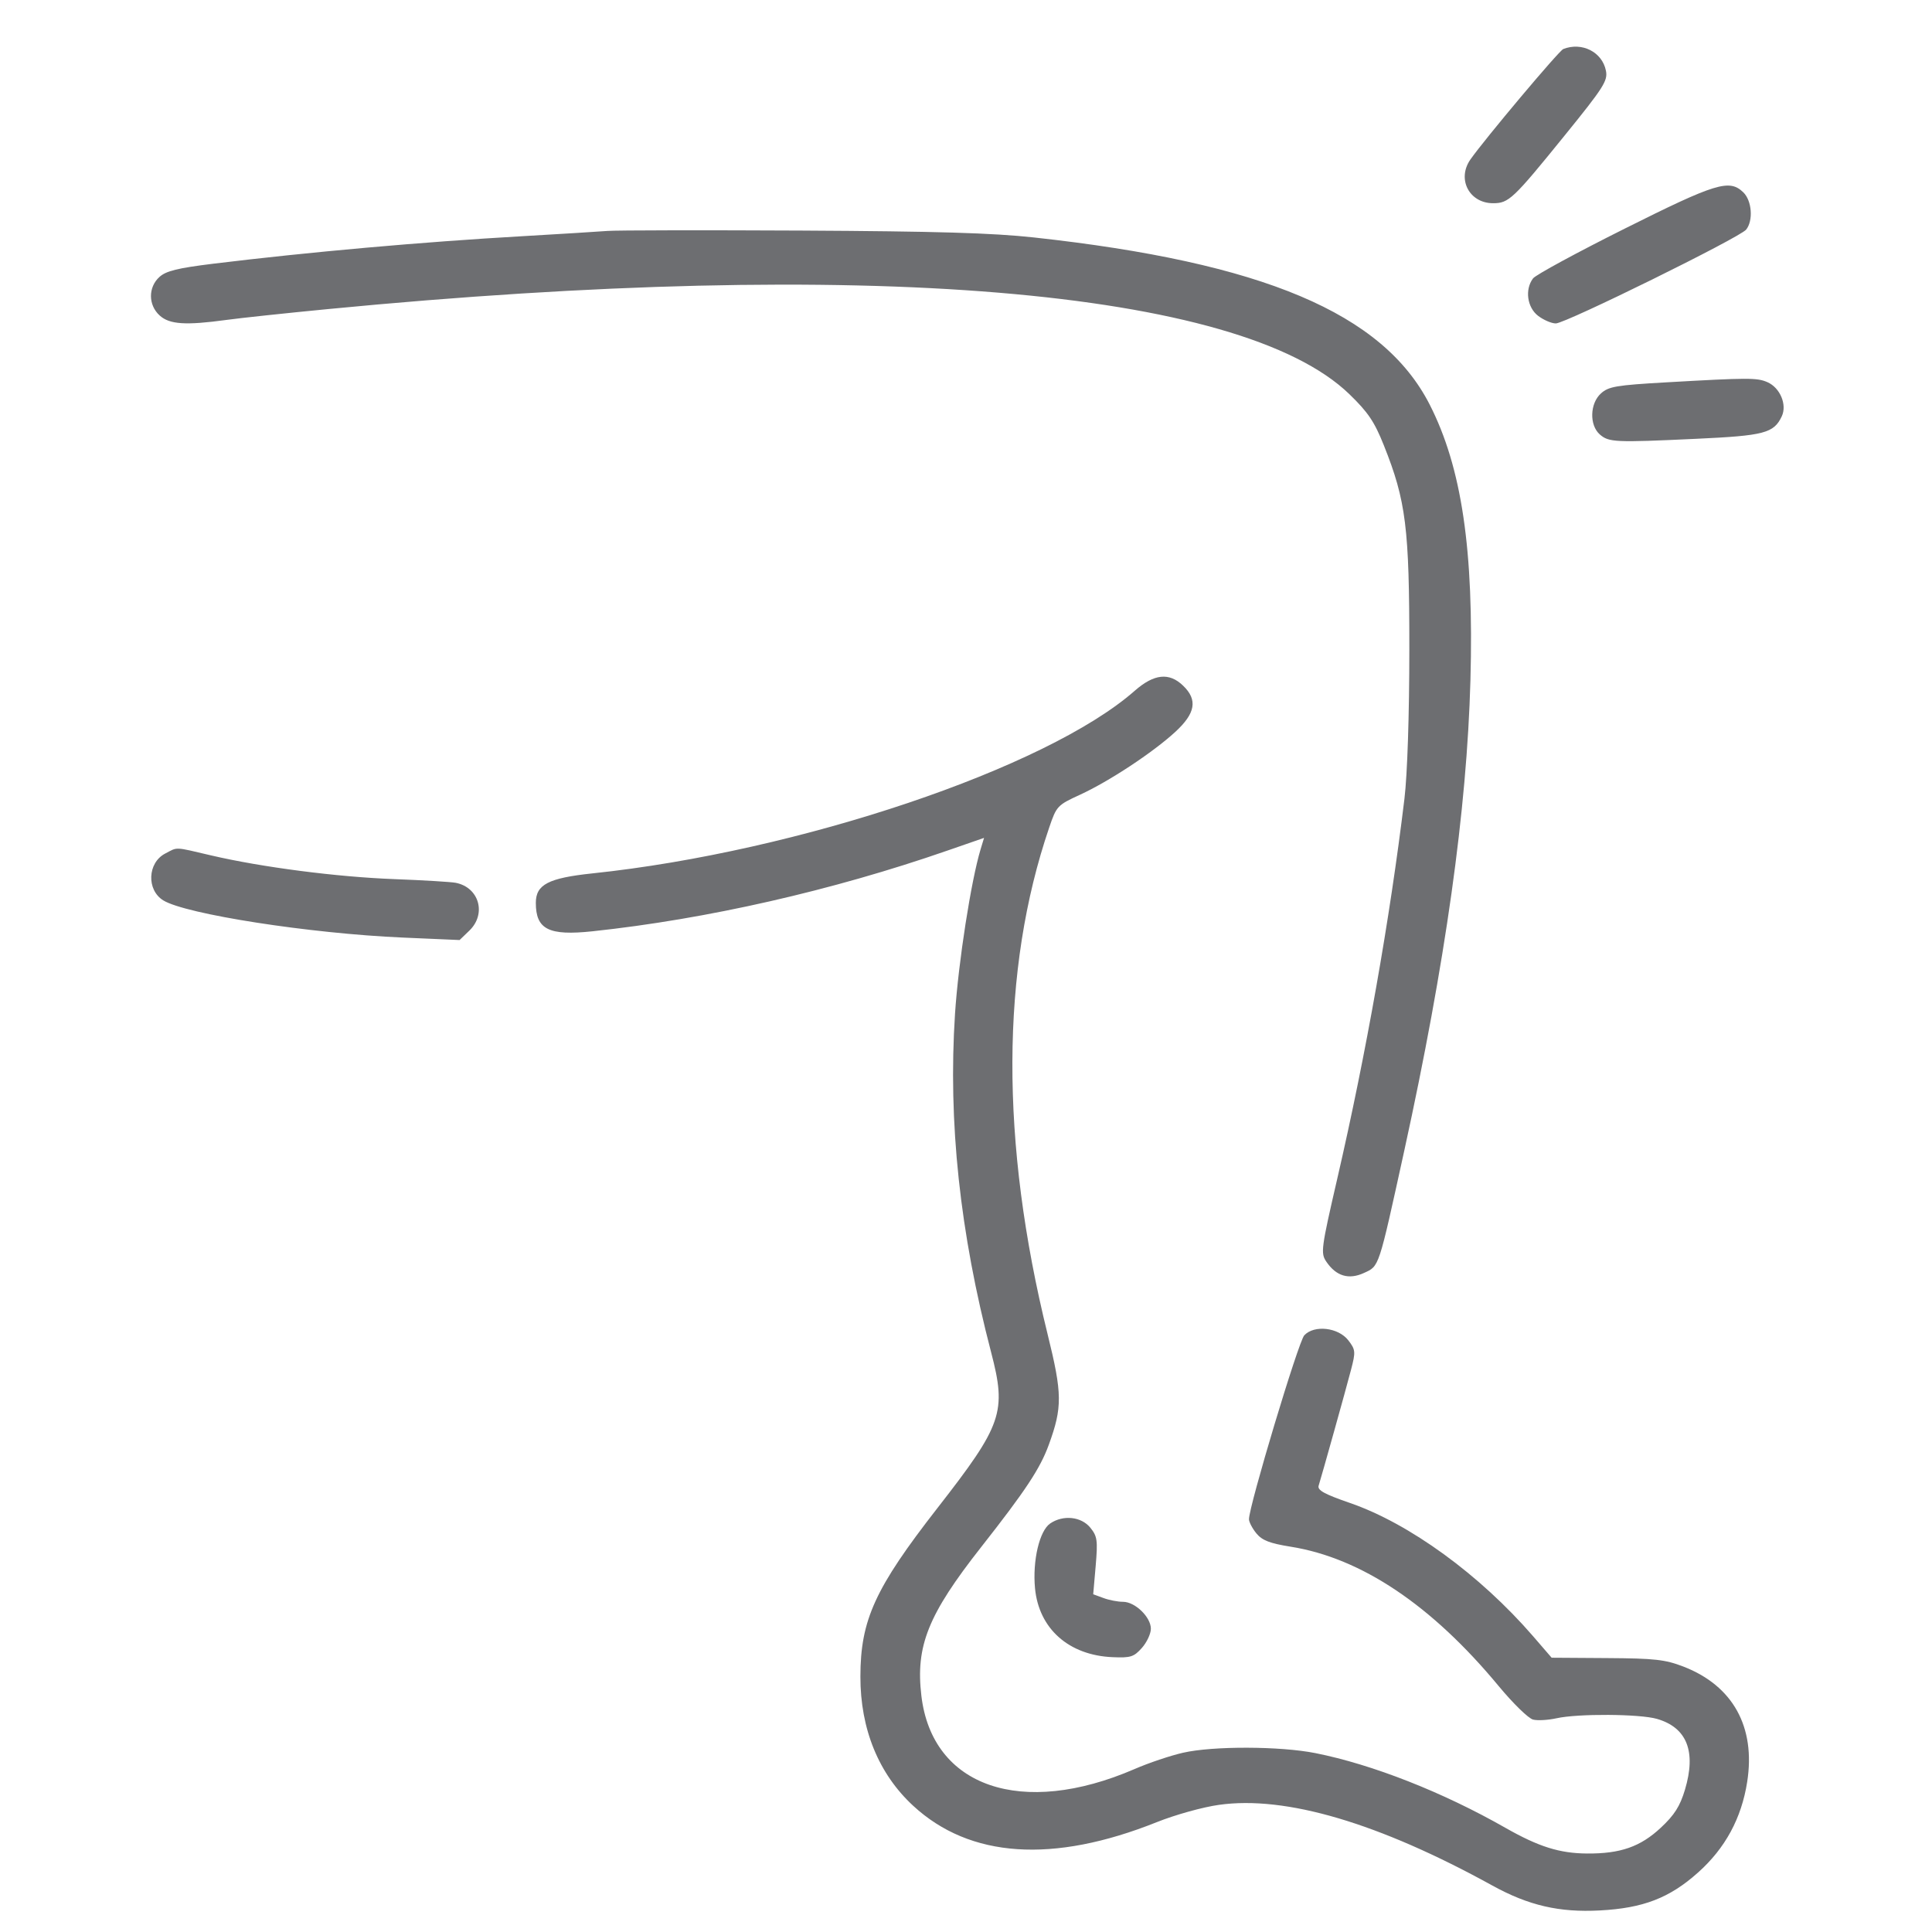 <svg xmlns="http://www.w3.org/2000/svg" width="32" height="32" viewBox="0 0 32 32" fill="none">
<g clip-path="url(#clip0_106_355)">
<path fill-rule="evenodd" clip-rule="evenodd" d="M25.893 0.812C25.822 0.839 24.591 2.304 24.355 2.641C24.127 2.966 24.335 3.366 24.731 3.366C24.989 3.366 25.061 3.299 25.907 2.255C26.564 1.445 26.633 1.337 26.599 1.17C26.537 0.861 26.202 0.691 25.893 0.812ZM26.908 3.788C26.118 4.183 25.436 4.553 25.392 4.611C25.253 4.795 25.294 5.093 25.477 5.232C25.568 5.301 25.699 5.357 25.769 5.357C25.93 5.357 28.817 3.934 28.922 3.803C29.042 3.653 29.017 3.323 28.875 3.186C28.644 2.962 28.423 3.03 26.908 3.788ZM10.062 3.825C9.908 3.837 9.275 3.876 8.656 3.912C6.992 4.007 5.118 4.174 3.531 4.368C2.94 4.441 2.752 4.487 2.641 4.587C2.452 4.758 2.454 5.053 2.645 5.226C2.808 5.374 3.076 5.391 3.75 5.299C3.973 5.268 4.733 5.187 5.437 5.119C14.293 4.262 20.543 4.783 22.348 6.527C22.659 6.828 22.765 6.984 22.922 7.379C23.288 8.296 23.344 8.742 23.343 10.756C23.343 11.838 23.31 12.832 23.262 13.229C23.022 15.22 22.627 17.454 22.15 19.52C21.882 20.681 21.872 20.756 21.968 20.897C22.131 21.138 22.34 21.2 22.592 21.084C22.847 20.967 22.829 21.02 23.26 19.055C23.94 15.95 24.296 13.415 24.355 11.269C24.414 9.108 24.211 7.741 23.679 6.699C22.905 5.186 20.92 4.348 17.125 3.933C16.437 3.858 15.51 3.831 13.281 3.819C11.666 3.811 10.217 3.813 10.062 3.825ZM27.596 6.333C26.769 6.38 26.643 6.402 26.517 6.516C26.332 6.683 26.323 7.042 26.498 7.196C26.648 7.326 26.746 7.331 28.094 7.268C29.222 7.216 29.38 7.175 29.512 6.895C29.602 6.703 29.484 6.422 29.274 6.33C29.103 6.255 28.959 6.255 27.596 6.333ZM18.795 11.441C17.337 12.724 13.227 14.108 9.812 14.466C9.083 14.543 8.875 14.651 8.875 14.954C8.875 15.395 9.089 15.502 9.815 15.425C11.708 15.223 13.785 14.751 15.696 14.087L16.299 13.878L16.242 14.066C16.084 14.588 15.874 15.936 15.818 16.792C15.702 18.582 15.897 20.411 16.416 22.398C16.675 23.39 16.604 23.596 15.527 24.978C14.493 26.305 14.252 26.831 14.251 27.768C14.249 28.638 14.554 29.383 15.126 29.91C16.064 30.776 17.44 30.868 19.159 30.181C19.463 30.059 19.923 29.931 20.19 29.894C21.295 29.738 22.836 30.193 24.719 31.231C25.318 31.561 25.827 31.679 26.498 31.643C27.217 31.605 27.653 31.437 28.126 31.014C28.576 30.612 28.845 30.115 28.939 29.513C29.081 28.604 28.703 27.921 27.883 27.604C27.578 27.487 27.41 27.468 26.616 27.463L25.7 27.457L25.391 27.099C24.51 26.082 23.343 25.233 22.36 24.894C21.932 24.746 21.817 24.682 21.841 24.607C21.891 24.448 22.289 23.027 22.378 22.685C22.455 22.39 22.452 22.356 22.334 22.202C22.168 21.986 21.769 21.94 21.603 22.117C21.506 22.22 20.687 24.945 20.687 25.163C20.687 25.209 20.742 25.315 20.809 25.397C20.905 25.514 21.029 25.562 21.376 25.618C22.546 25.804 23.714 26.587 24.823 27.927C25.061 28.214 25.317 28.464 25.393 28.482C25.469 28.501 25.644 28.49 25.781 28.46C26.132 28.381 27.157 28.387 27.444 28.47C27.941 28.614 28.098 29.009 27.908 29.644C27.826 29.917 27.734 30.062 27.509 30.272C27.171 30.588 26.84 30.704 26.286 30.7C25.832 30.697 25.486 30.588 24.937 30.276C23.899 29.684 22.735 29.226 21.787 29.037C21.203 28.921 20.091 28.917 19.594 29.031C19.387 29.078 19.026 29.199 18.792 29.301C16.925 30.109 15.44 29.6 15.261 28.088C15.163 27.263 15.371 26.744 16.25 25.626C16.989 24.686 17.228 24.323 17.371 23.931C17.598 23.308 17.596 23.087 17.351 22.096C16.565 18.912 16.574 16.062 17.378 13.707C17.499 13.351 17.514 13.335 17.887 13.164C18.37 12.942 19.095 12.464 19.466 12.123C19.802 11.814 19.84 11.591 19.596 11.357C19.366 11.134 19.115 11.16 18.795 11.441ZM2.735 14.138C2.443 14.291 2.425 14.74 2.704 14.913C3.076 15.142 5.131 15.462 6.669 15.529L7.612 15.57L7.775 15.413C8.061 15.136 7.936 14.698 7.548 14.622C7.47 14.607 7.012 14.579 6.531 14.561C5.578 14.525 4.336 14.364 3.5 14.169C2.877 14.023 2.949 14.026 2.735 14.138ZM17.395 25.233C17.217 25.353 17.1 25.849 17.143 26.306C17.206 26.976 17.703 27.418 18.429 27.448C18.727 27.461 18.78 27.444 18.913 27.295C18.995 27.203 19.062 27.059 19.062 26.977C19.062 26.784 18.8 26.531 18.601 26.531C18.515 26.531 18.369 26.503 18.276 26.468L18.107 26.406L18.148 25.935C18.184 25.513 18.175 25.446 18.059 25.303C17.909 25.119 17.61 25.087 17.395 25.233Z" fill="#6d6e71"/>
</g>
<defs fill="#000000">
<clipPath id="clip0_106_355" fill="#000000">
<rect width="32" height="30.885" fill="#6d6e71" transform="translate(0 0.773)"/>
</clipPath>
</defs>
</svg>